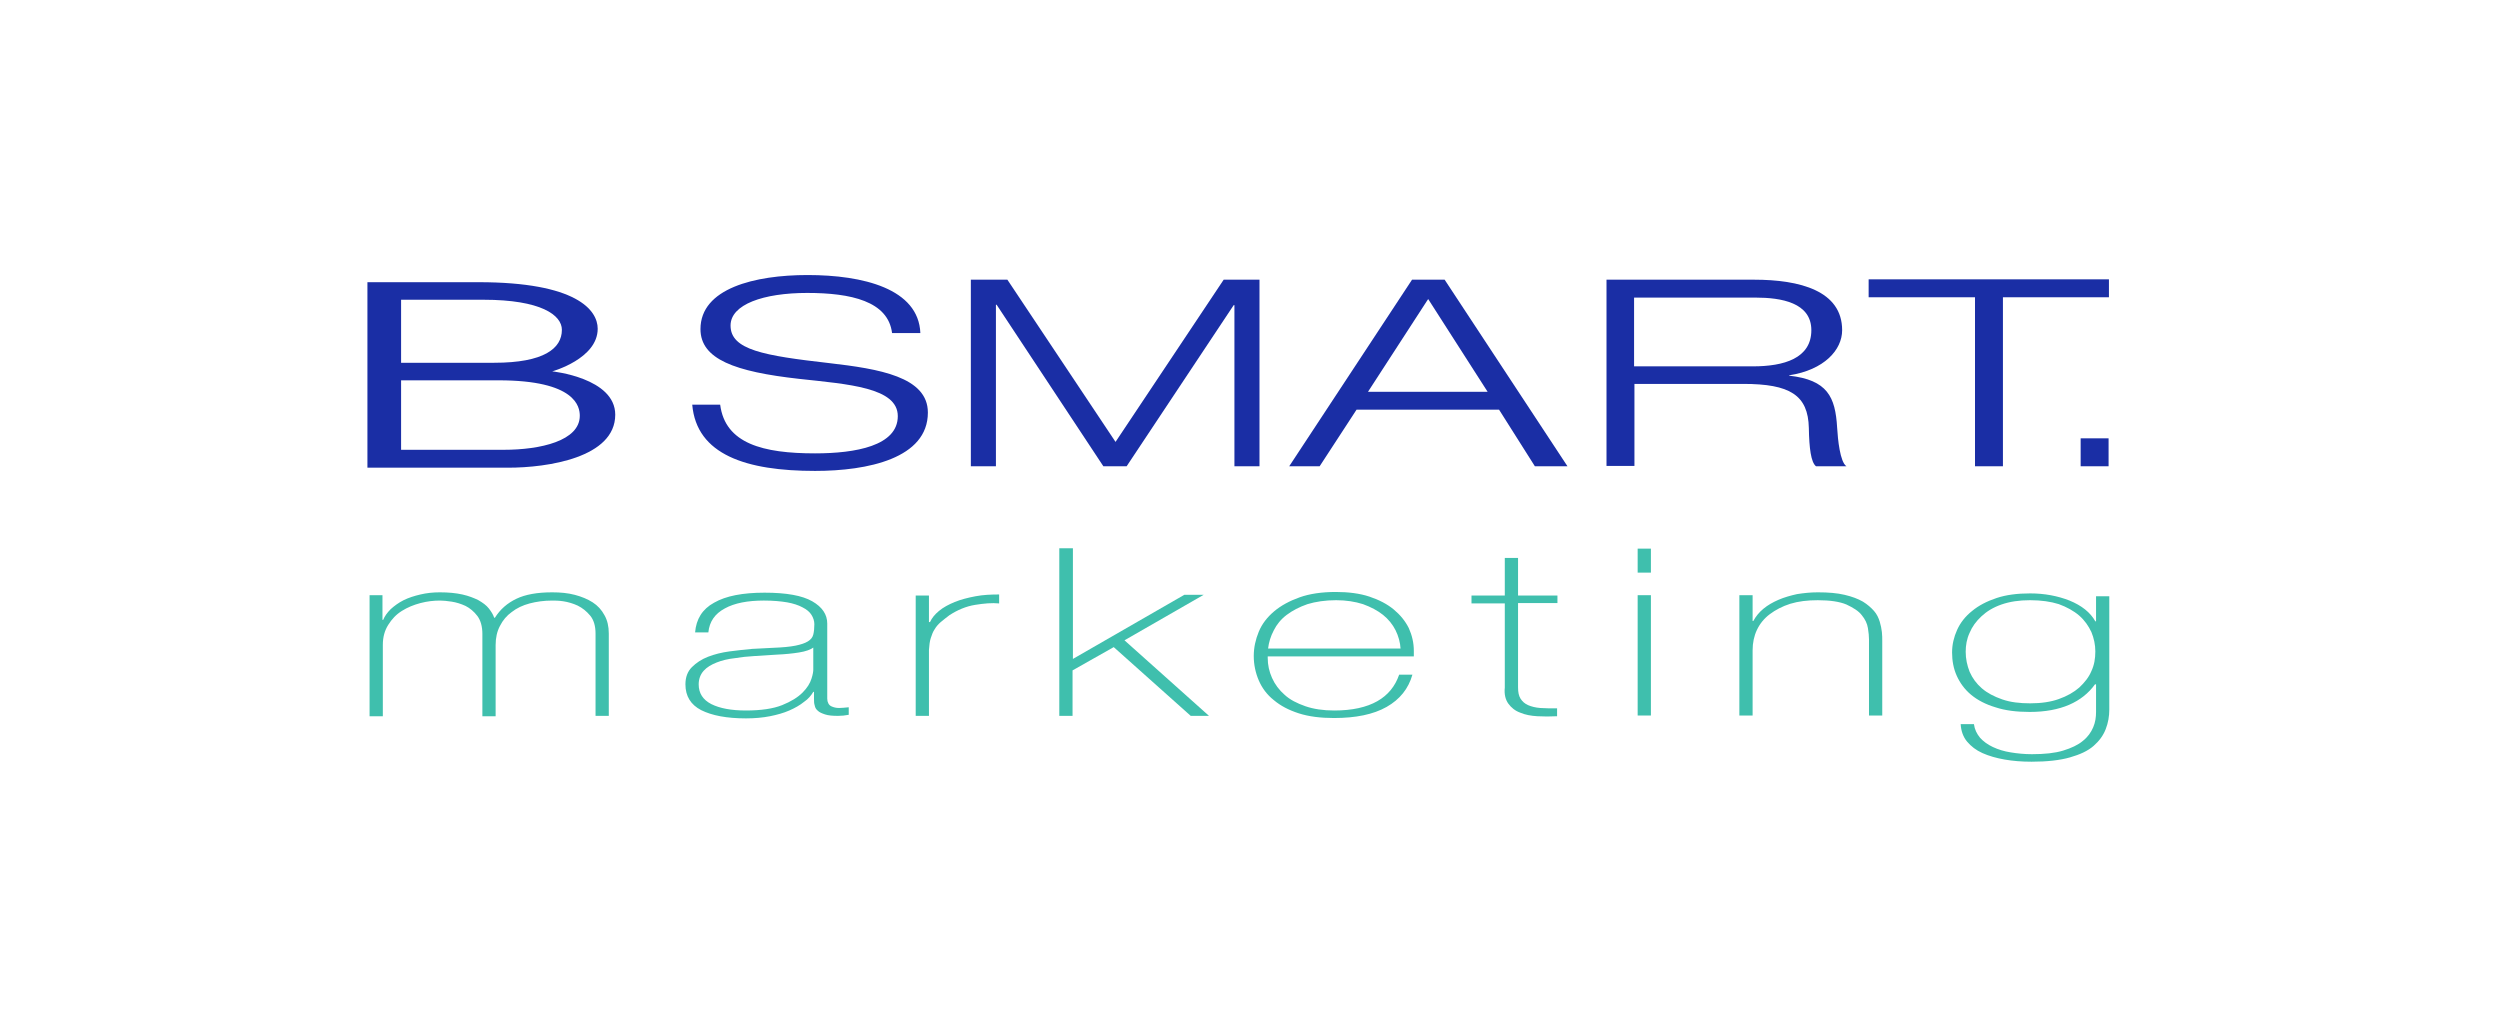 <?xml version="1.0" encoding="utf-8"?>
<!-- Generator: Adobe Illustrator 21.0.0, SVG Export Plug-In . SVG Version: 6.00 Build 0)  -->
<svg version="1.1" id="Ebene_1" xmlns="http://www.w3.org/2000/svg" xmlns:xlink="http://www.w3.org/1999/xlink" x="0px" y="0px"
	 viewBox="0 0 698.1 283.5" style="enable-background:new 0 0 698.1 283.5;" xml:space="preserve">
<style type="text/css">
	.st0{fill:#3FBFAD;}
	.st1{fill:#1A2EA5;}
</style>
<g>
	<path class="st0" d="M103.1,166.2h3.7v6.9h0.2c0.4-1,1.1-2,2.1-3c1-0.9,2.2-1.8,3.6-2.5s3-1.2,4.7-1.6s3.5-0.6,5.4-0.6
		c2.4,0,4.5,0.2,6.3,0.6c1.8,0.4,3.3,1,4.5,1.6c1.2,0.7,2.2,1.4,2.9,2.3c0.7,0.9,1.2,1.7,1.5,2.6h0.2c1.5-2.4,3.5-4.1,6-5.3
		c2.5-1.2,5.8-1.8,10-1.8c2.3,0,4.4,0.2,6.3,0.7c1.9,0.5,3.6,1.2,5,2.1c1.4,0.9,2.5,2.1,3.3,3.6c0.8,1.4,1.2,3.1,1.2,5.1v23h-3.7
		v-23c0-2.1-0.5-3.8-1.5-5c-1-1.2-2.1-2.1-3.5-2.8c-1.3-0.6-2.7-1-4-1.2c-1.3-0.2-2.4-0.2-3.1-0.2c-2.3,0-4.4,0.3-6.3,0.8
		c-1.9,0.5-3.6,1.3-5,2.4c-1.4,1-2.5,2.3-3.3,3.9c-0.8,1.5-1.2,3.3-1.2,5.3v19.9h-3.7v-23c0-2.1-0.5-3.8-1.4-5
		c-0.9-1.2-2.1-2.2-3.3-2.8c-1.3-0.6-2.6-1-3.9-1.2c-1.3-0.2-2.4-0.3-3.2-0.3c-1.8,0-3.6,0.2-5.5,0.7c-1.9,0.5-3.6,1.2-5.2,2.2
		s-2.8,2.3-3.8,3.9s-1.5,3.4-1.5,5.6v19.9h-3.7V166.2z"/>
	<path class="st0" d="M227.3,193.2h-0.2c-0.6,1-1.4,2-2.6,2.8c-1.1,0.9-2.5,1.7-4.1,2.4c-1.6,0.7-3.4,1.2-5.4,1.6s-4.3,0.6-6.7,0.6
		c-5.4,0-9.5-0.8-12.5-2.3c-2.9-1.5-4.4-3.9-4.4-7.2c0-2,0.6-3.6,1.8-4.8c1.2-1.2,2.7-2.2,4.5-2.9c1.8-0.7,3.8-1.2,6-1.5
		c2.2-0.3,4.3-0.5,6.3-0.7l5.8-0.3c2.7-0.1,4.8-0.3,6.3-0.6c1.5-0.3,2.7-0.7,3.5-1.2c0.8-0.5,1.3-1.1,1.5-1.9
		c0.2-0.8,0.3-1.8,0.3-2.9c0-0.9-0.3-1.8-0.8-2.6c-0.5-0.8-1.3-1.5-2.5-2.1c-1.1-0.6-2.6-1.1-4.3-1.4c-1.8-0.3-3.9-0.5-6.5-0.5
		c-4.5,0-8.2,0.7-10.9,2.2c-2.8,1.5-4.3,3.7-4.6,6.7h-3.7c0.3-3.7,2-6.5,5.3-8.3c3.3-1.9,8-2.8,14.1-2.8c6.1,0,10.5,0.8,13.3,2.4
		c2.8,1.6,4.2,3.7,4.2,6.2v19.6c0,0.5,0,1,0,1.4c0,0.5,0.1,0.9,0.3,1.3c0.2,0.4,0.5,0.7,1,0.9c0.5,0.2,1.1,0.4,2,0.4
		c0.7,0,1.6-0.1,2.7-0.2v2.1c-1,0.2-2,0.3-3,0.3c-1.5,0-2.7-0.1-3.6-0.4s-1.6-0.6-2-1c-0.5-0.4-0.8-0.9-0.9-1.5
		c-0.2-0.6-0.2-1.2-0.2-1.9V193.2z M227.3,180.7c-0.9,0.7-2.3,1.2-4.2,1.5c-1.9,0.3-3.9,0.5-6.2,0.6l-6.3,0.4
		c-1.8,0.1-3.7,0.3-5.5,0.6c-1.8,0.2-3.5,0.6-5,1.2c-1.5,0.6-2.7,1.3-3.6,2.3c-0.9,1-1.4,2.3-1.4,3.8c0,2.5,1.2,4.3,3.5,5.5
		c2.4,1.2,5.6,1.8,9.7,1.8c4.2,0,7.6-0.5,10.1-1.5c2.5-1,4.4-2.2,5.7-3.5c1.3-1.3,2.1-2.6,2.5-3.9c0.4-1.2,0.5-2.1,0.5-2.5V180.7z"
		/>
	<path class="st0" d="M259.4,173.7h0.3c0.5-1.1,1.3-2.1,2.5-3.1c1.2-1,2.7-1.8,4.4-2.5c1.7-0.7,3.7-1.2,5.8-1.6s4.3-0.5,6.6-0.5v2.5
		c-2-0.2-4.2,0-6.7,0.4c-2.5,0.4-4.9,1.4-7.2,2.9c-0.9,0.7-1.7,1.3-2.4,1.9c-0.7,0.6-1.3,1.3-1.7,2c-0.5,0.7-0.8,1.6-1.1,2.5
		c-0.3,0.9-0.4,2-0.5,3.3v18.4h-3.7v-33.6h3.7V173.7z"/>
	<path class="st0" d="M295.9,153.1h3.7v30.9l31.1-17.9h5.4L314,178.8l23.6,21.1h-5.1l-21.5-19.2l-11.5,6.5v12.7h-3.7V153.1z"/>
	<path class="st0" d="M354,183.3v0.4c0,2,0.4,3.8,1.2,5.6c0.8,1.8,2,3.4,3.5,4.7c1.5,1.4,3.5,2.4,5.8,3.2c2.3,0.8,5,1.2,8.1,1.2
		c5,0,9-0.9,12-2.6s5-4.2,6.1-7.4h3.7c-1.1,3.9-3.5,6.9-7.2,9c-3.7,2.1-8.6,3.1-14.7,3.1c-3.7,0-7-0.4-9.8-1.3
		c-2.8-0.9-5.1-2.1-7-3.7c-1.9-1.5-3.3-3.4-4.2-5.5c-0.9-2.1-1.4-4.4-1.4-6.8c0-2.4,0.5-4.6,1.4-6.8c0.9-2.2,2.4-4.1,4.3-5.7
		c1.9-1.6,4.3-2.9,7.1-3.9c2.8-1,6.2-1.5,10.1-1.5c3.5,0,6.7,0.4,9.4,1.3c2.7,0.9,5,2.1,6.8,3.6c1.8,1.5,3.2,3.2,4.2,5.2
		c0.9,2,1.4,4.1,1.4,6.4c0,0.2,0,0.5,0,0.8c0,0.3,0,0.5,0,0.7H354z M391.1,181.2c-0.1-1.8-0.6-3.6-1.4-5.2s-2-3.1-3.5-4.3
		c-1.5-1.2-3.4-2.2-5.6-3c-2.2-0.7-4.7-1.1-7.5-1.1c-3,0-5.7,0.4-8,1.1c-2.3,0.8-4.2,1.8-5.8,3c-1.6,1.2-2.8,2.7-3.6,4.3
		c-0.9,1.7-1.4,3.4-1.6,5.1H391.1z"/>
	<path class="st0" d="M434.9,168.4h-11v23.5c0,1.4,0.2,2.4,0.7,3.2c0.5,0.8,1.2,1.4,2.1,1.8c0.9,0.4,2.1,0.7,3.4,0.8
		c1.3,0.1,2.9,0.1,4.7,0.1v2.2c-1.9,0.1-3.7,0.1-5.5,0c-1.8-0.1-3.4-0.4-4.8-1c-1.4-0.5-2.5-1.4-3.3-2.5c-0.8-1.1-1.2-2.6-1-4.5
		v-23.5h-9.3v-2.2h9.3v-10.5h3.7v10.5h11V168.4z"/>
	<path class="st0" d="M457.3,159.9v-6.7h3.7v6.7H457.3z M457.3,199.8v-33.6h3.7v33.6H457.3z"/>
	<path class="st0" d="M485.7,166.2h3.7v7.2h0.2c0.7-1.3,1.6-2.4,2.8-3.4c1.2-1,2.6-1.8,4.2-2.5s3.4-1.2,5.2-1.6
		c1.9-0.3,3.8-0.5,5.8-0.5c2.9,0,5.4,0.2,7.5,0.7c2.1,0.5,3.7,1.1,5.1,1.9c1.3,0.8,2.3,1.7,3.1,2.6s1.3,2,1.6,3c0.3,1,0.5,2,0.6,2.9
		s0.1,1.8,0.1,2.5v20.8h-3.7v-21.3c0-0.8-0.1-1.9-0.3-3.1c-0.2-1.3-0.8-2.5-1.7-3.6c-0.9-1.2-2.4-2.1-4.3-3c-1.9-0.8-4.6-1.2-8-1.2
		c-2.9,0-5.4,0.3-7.7,1c-2.2,0.7-4.1,1.7-5.7,2.9c-1.6,1.2-2.8,2.7-3.6,4.4c-0.8,1.7-1.2,3.6-1.2,5.7v18.2h-3.7V166.2z"/>
	<path class="st0" d="M589,166.2v31.9c0,1.9-0.3,3.7-1,5.5s-1.8,3.3-3.4,4.7c-1.6,1.4-3.8,2.4-6.6,3.2c-2.8,0.8-6.4,1.2-10.7,1.2
		c-2.7,0-5.2-0.2-7.5-0.6c-2.3-0.4-4.4-1-6.2-1.8s-3.2-1.9-4.3-3.2c-1.1-1.3-1.7-3-1.8-4.9h3.7c0.2,1.5,0.8,2.7,1.7,3.8
		c0.9,1,2.1,1.9,3.6,2.6c1.5,0.7,3.1,1.2,5,1.5c1.8,0.3,3.8,0.5,5.9,0.5c3.5,0,6.4-0.3,8.7-1c2.3-0.7,4.2-1.6,5.5-2.7
		c1.4-1.1,2.3-2.4,2.9-3.8c0.6-1.4,0.8-2.8,0.8-4.3v-7.7h-0.3c-1.8,2.5-4.2,4.4-7.2,5.7c-3,1.3-6.7,2-11,2c-3.7,0-6.9-0.4-9.6-1.3
		c-2.7-0.8-5-2-6.8-3.5c-1.8-1.5-3.1-3.3-4-5.3c-0.9-2-1.3-4.2-1.3-6.5c0-2.2,0.5-4.3,1.4-6.3c0.9-2,2.3-3.8,4.2-5.3
		c1.8-1.5,4.1-2.7,6.8-3.6c2.7-0.9,5.8-1.3,9.4-1.3c4,0,7.7,0.7,11,2c3.4,1.4,5.8,3.3,7.2,5.8h0.2v-7H589z M566.9,167.6
		c-3.1,0-5.7,0.4-8,1.2c-2.3,0.8-4.1,1.9-5.6,3.3c-1.5,1.4-2.6,2.9-3.3,4.6c-0.8,1.7-1.1,3.5-1.1,5.3c0,2,0.4,3.8,1.1,5.6
		c0.8,1.8,1.9,3.3,3.4,4.6c1.5,1.3,3.4,2.3,5.7,3.1c2.3,0.8,4.9,1.1,7.8,1.1c3.1,0,5.8-0.4,8-1.2c2.3-0.8,4.2-1.9,5.7-3.2
		c1.5-1.4,2.7-2.9,3.4-4.6c0.8-1.7,1.1-3.5,1.1-5.5c0-1.9-0.4-3.7-1.1-5.4c-0.8-1.7-1.9-3.3-3.4-4.6c-1.5-1.3-3.5-2.4-5.7-3.2
		C572.7,168,570,167.6,566.9,167.6z"/>
</g>
<g>
	<path class="st1" d="M249.1,93c-1.1-8.9-11.5-11.2-23.7-11.2S204,85,204,90.9c0,6.8,9.2,8.4,27.6,10.5c13.8,1.6,27.5,3.8,27.5,13.8
		c0,12.8-16.8,16.3-31.5,16.3c-19.2,0-33.1-4.5-34.3-18.5h7.8c1.4,10.9,12,13.6,26.5,13.6c11.3,0,23.1-2.1,23.1-10.4
		c0-8-13.8-8.9-27.5-10.4c-18-2-27.6-5.5-27.6-13.9c0-11.4,15.2-15.1,29.9-15.1c15.5,0,31,3.8,31.5,16.2H249.1z"/>
	<path class="st1" d="M341.7,78.1h10v52.1h-7v-45h-0.2l-29.9,45h-6.5l-29.8-45.1h-0.2v45.1h-7V78.1h10.2l30.2,45.3L341.7,78.1z"/>
	<path class="st1" d="M418.6,114.4h-39.8l-10.3,15.8h-8.5l34.3-52.1h9.1l34.3,52.1h-9.1L418.6,114.4z M398.8,83.5L382,109.4h33.4
		L398.8,83.5z"/>
	<path class="st1" d="M448.6,78.1h41.2c12.8,0,24.6,3.1,24.6,14.1c0,5.5-5,11.1-14.8,12.6v0.1c10.7,1.2,12.9,5.9,13.4,14.5
		c0.2,3.3,0.8,9.6,2.6,10.8h-8.5c-1.4-1.1-1.9-5-2-10.7c-0.2-9.2-5.3-12.3-18.3-12.3h-30.4v22.9h-7.8V78.1z M456.4,102.3h33.1
		c8.6,0,16.3-2.2,16.3-10.1c0-7.7-8.4-9.1-15.6-9.1h-33.9V102.3z"/>
	<path class="st1" d="M551.4,83h-29.6v-5h67.1v5h-29.6v47.2h-7.8V83z"/>
</g>
<path class="st1" d="M154.2,103.7c0,0,12.7-3.5,12.7-11.9c0-5.2-5.9-13-33.3-13h-31v51.8h39.3c11,0,29.9-2.8,29.9-14.8
	C171.8,105.5,154.2,103.7,154.2,103.7z M112,83.7h23c16.1,0,21.9,4.3,21.9,8.4c0,5.2-5,9.2-18.9,9.2H112V83.7z M140.7,125.6H112
	v-19.4h27.2c21.6,0,22.7,7.4,22.7,9.9C161.9,123.1,150.9,125.6,140.7,125.6z"/>
<rect x="581" y="122.4" class="st1" width="7.8" height="7.8"/>
</svg>
